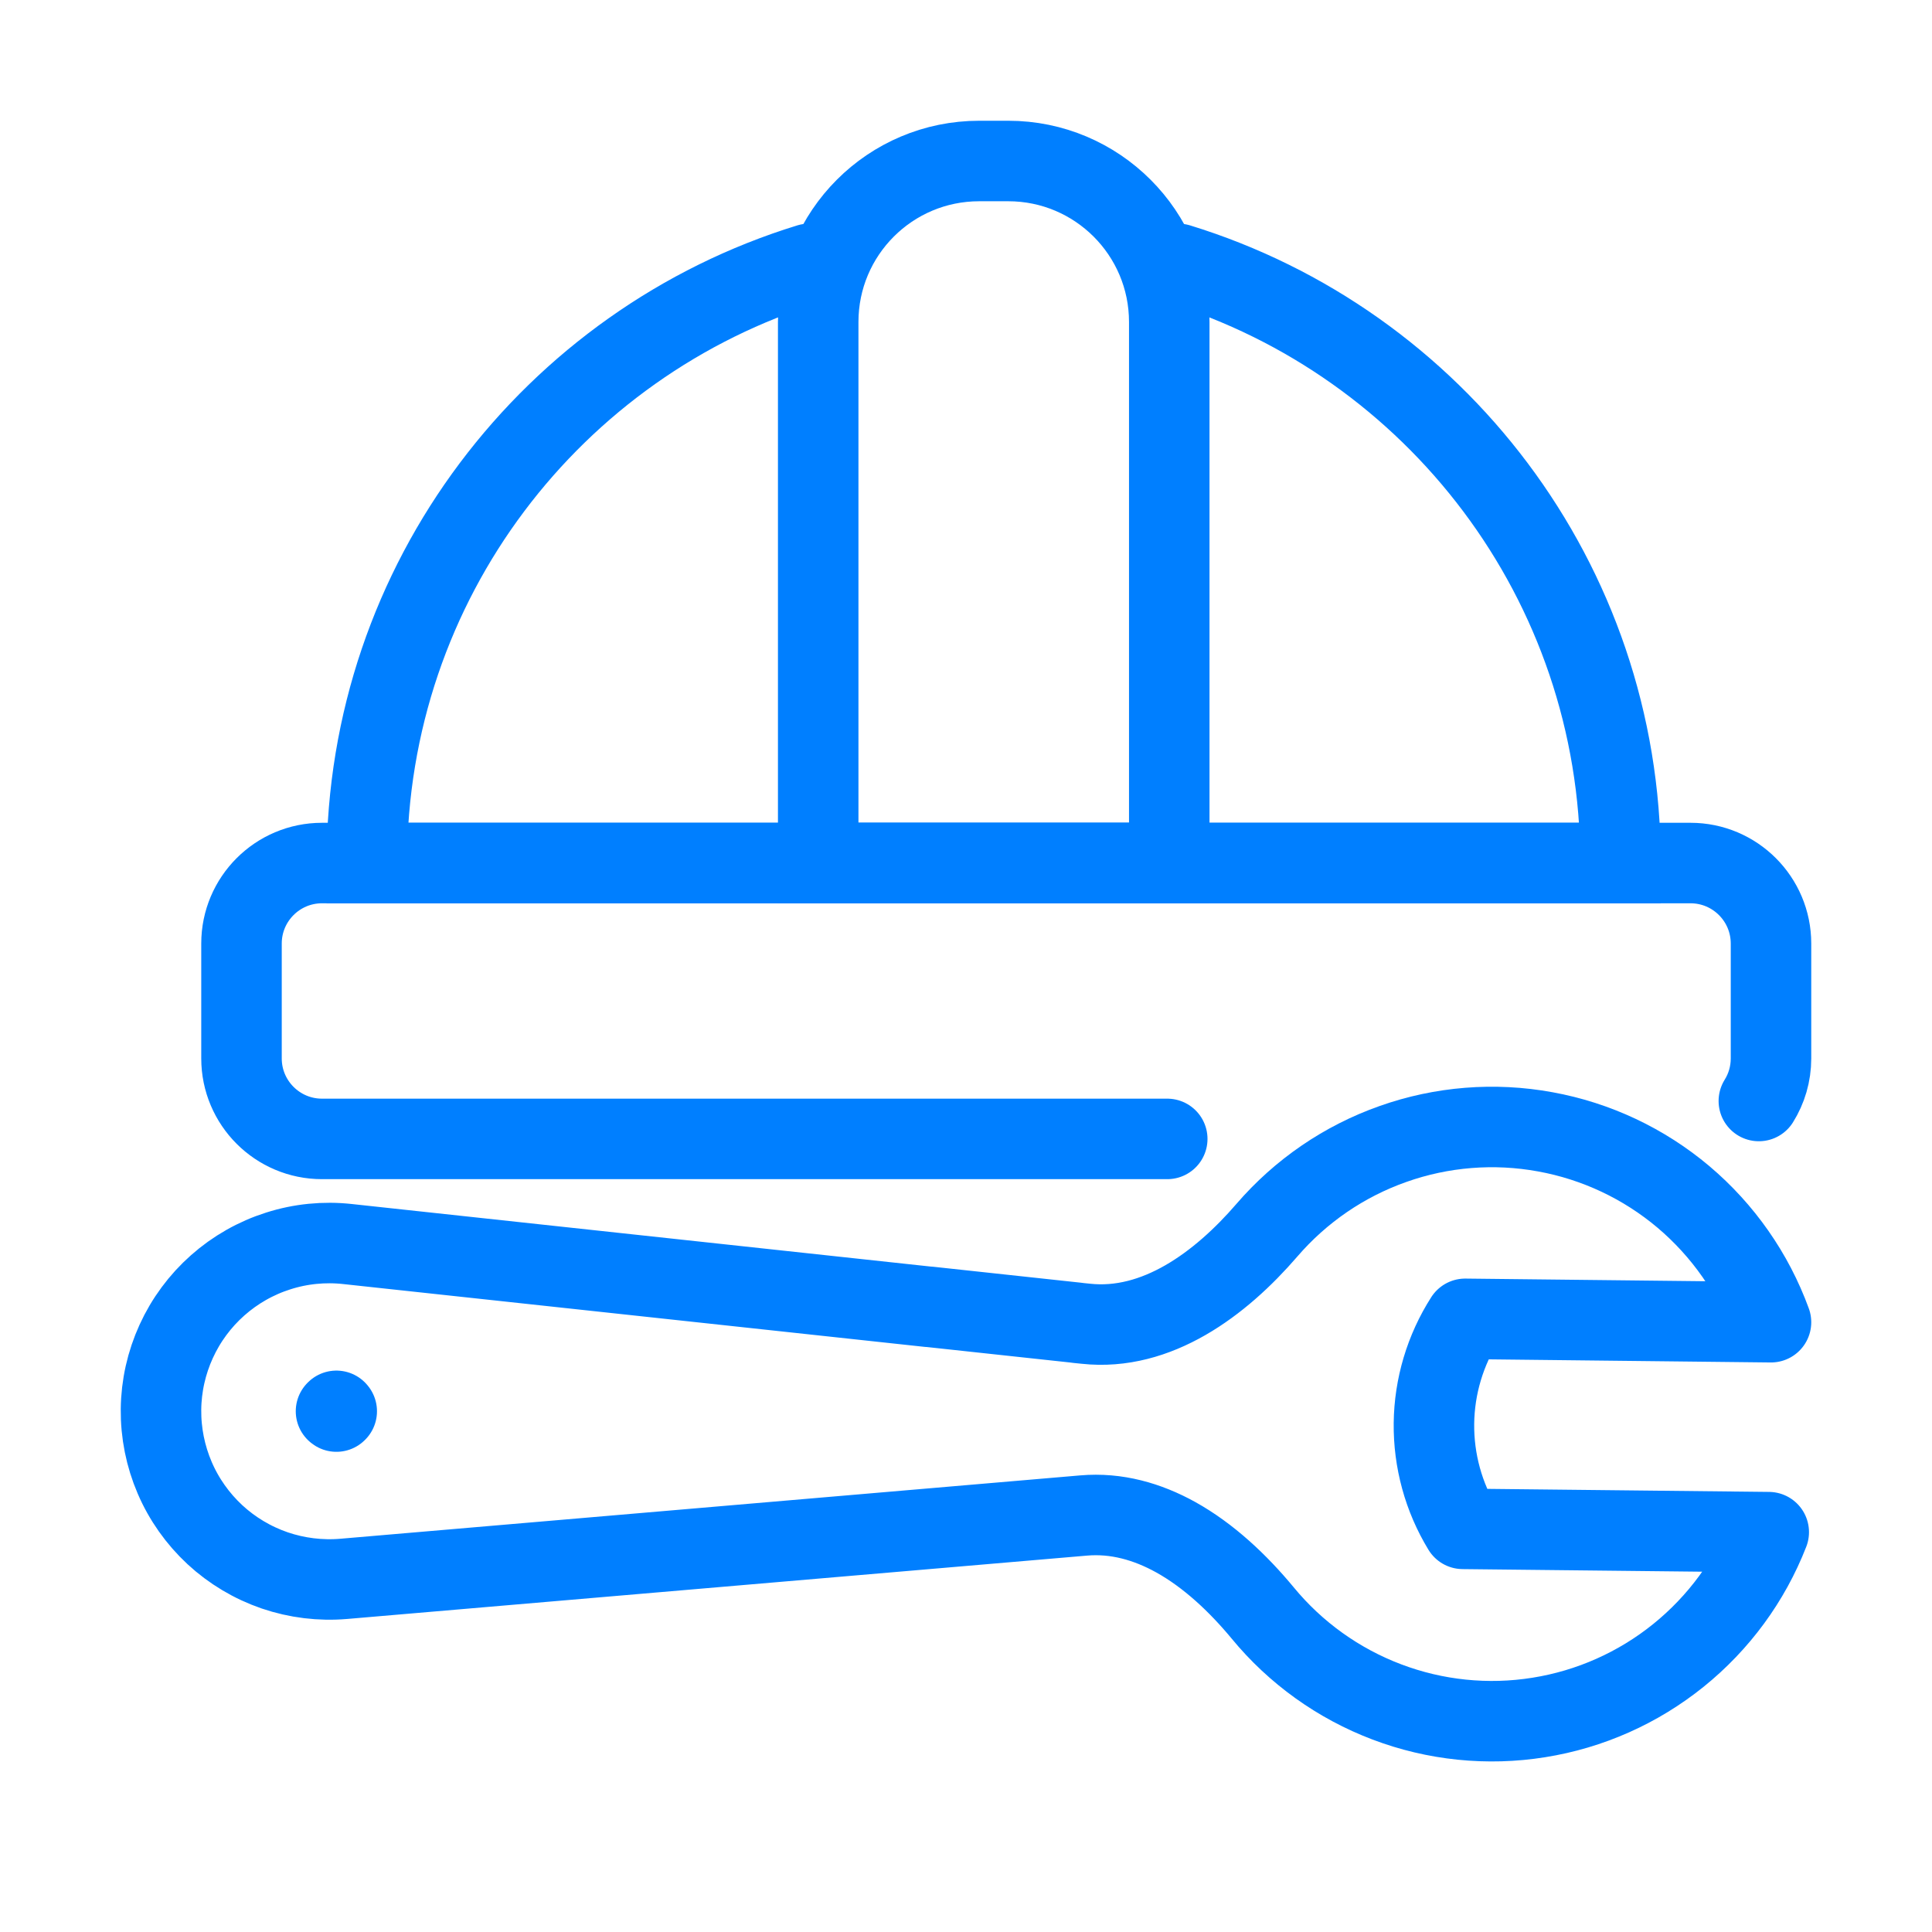 <svg width="24" height="24" viewBox="0 0 24 24" fill="none" xmlns="http://www.w3.org/2000/svg">
<path d="M11.538 16.234L4.318 15.454C4.028 15.422 3.734 15.451 3.456 15.54C3.178 15.628 2.922 15.774 2.704 15.967C2.485 16.161 2.31 16.398 2.189 16.663C2.068 16.928 2.003 17.216 2 17.508C1.997 17.8 2.055 18.089 2.17 18.357C2.285 18.625 2.455 18.865 2.669 19.064C2.883 19.262 3.136 19.413 3.412 19.508C3.688 19.602 3.981 19.638 4.272 19.613L13.462 18.826C13.869 18.791 14.253 18.901 14.604 19.095C15.015 19.323 15.381 19.669 15.685 20.036C16.094 20.533 16.626 20.914 17.228 21.142C17.829 21.37 18.48 21.437 19.116 21.335C19.751 21.234 20.349 20.968 20.85 20.564C21.351 20.16 21.738 19.633 21.972 19.033L18.172 18.992C17.932 18.598 17.808 18.144 17.813 17.683C17.818 17.222 17.953 16.771 18.201 16.383L22 16.425C21.779 15.82 21.404 15.284 20.913 14.869C20.421 14.454 19.829 14.175 19.196 14.06C18.563 13.944 17.91 13.996 17.304 14.211C16.697 14.425 16.157 14.795 15.737 15.283C15.159 15.953 14.369 16.539 13.489 16.444L13.381 16.433M13.381 16.432L11.538 16.233M4.179 17.526L4.183 17.531L4.179 17.535L4.174 17.531L4.179 17.526Z" stroke="#007FFF" stroke-linecap="round" stroke-linejoin="round"/>
<path d="M14.637 3.278C17.819 4.256 20.131 7.219 20.131 10.721H4.557C4.557 7.219 6.87 4.256 10.051 3.278" stroke="#007FFF" stroke-linecap="round"/>
<path d="M14.5 14.148H12.5H4C3.448 14.148 3 13.7 3 13.148V11.721C3 11.169 3.448 10.721 4 10.721H21C21.552 10.721 22 11.169 22 11.721V13.148C22 13.342 21.945 13.523 21.849 13.677" stroke="#007FFF" stroke-linecap="round"/>
<path d="M12.525 2C13.629 2 14.525 2.895 14.525 4L14.525 10.721L10.164 10.721L10.164 4C10.164 2.895 11.059 2 12.164 2L12.525 2Z" stroke="#007FFF"/>
</svg>
